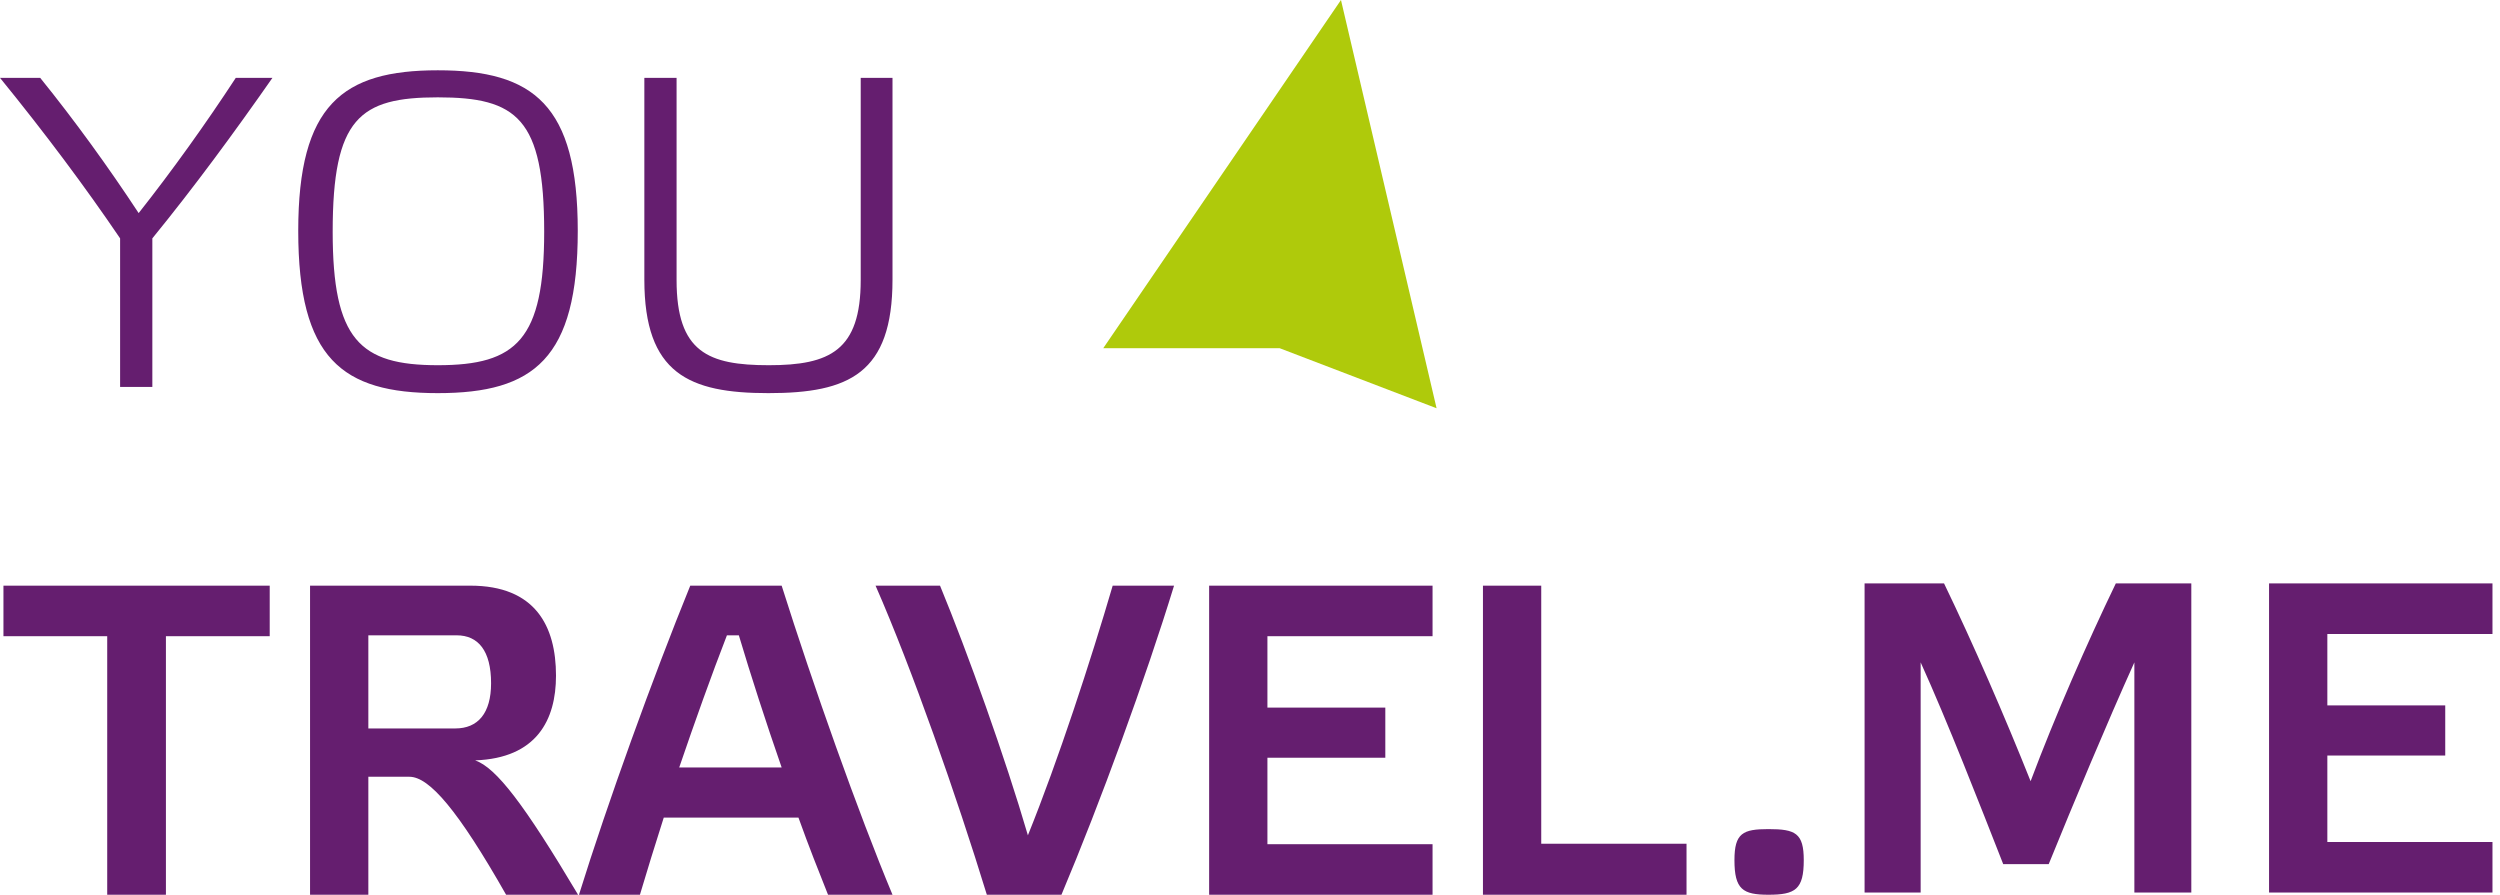 <svg width="95" height="34" viewBox="0 0 95 34" fill="none" xmlns="http://www.w3.org/2000/svg">
    <g clip-path="url(#clip0_3915_433228)">
        <path fill-rule="evenodd" clip-rule="evenodd" d="M50.957 0L54.59 15.514L48.625 13.231H41.924L50.957 0Z" fill="#AFCA0B"/>
        <path d="M5.789 9.058C7.383 7.103 8.893 5.048 10.353 2.958H8.96C7.836 4.677 6.561 6.463 5.269 8.098C4.128 6.362 2.836 4.576 1.527 2.958H0C1.728 5.081 3.238 7.103 4.564 9.058V14.703H5.789V9.058ZM16.636 14.939C20.294 14.939 21.955 13.625 21.955 8.772C21.955 3.986 20.277 2.671 16.636 2.671C13.011 2.671 11.333 3.986 11.333 8.772C11.333 13.625 12.995 14.939 16.636 14.939ZM16.636 3.699C19.639 3.699 20.679 4.491 20.679 8.805C20.679 12.9 19.639 13.878 16.636 13.878C13.666 13.878 12.642 12.9 12.642 8.805C12.642 4.491 13.666 3.699 16.636 3.699ZM33.915 2.958H32.707V10.642C32.707 13.322 31.532 13.878 29.217 13.878C26.918 13.878 25.71 13.389 25.71 10.642V2.958H24.485V10.625C24.485 14.198 26.18 14.939 29.2 14.939C32.254 14.939 33.915 14.198 33.915 10.625V2.958ZM6.305 34V24.176H10.249V22.255H0.131V24.176H4.074V34H6.305ZM13.997 24.142H17.353C18.175 24.142 18.661 24.732 18.661 25.962C18.661 27.108 18.158 27.681 17.302 27.681H13.997V24.142ZM18.057 28.894C20.39 28.81 21.128 27.361 21.128 25.675C21.128 23.788 20.339 22.255 17.873 22.255H11.782V34H13.997V29.517H15.557C16.312 29.517 17.403 30.781 19.232 34H21.967C19.92 30.562 18.863 29.18 18.057 28.894ZM31.465 34H33.915C32.606 30.866 30.894 26.029 29.703 22.255H26.23C24.804 25.76 23.092 30.495 22.001 34H24.317C24.585 33.107 24.887 32.113 25.223 31.068H30.341C30.727 32.147 31.129 33.157 31.465 34ZM28.076 24.142C28.529 25.659 29.099 27.428 29.703 29.164H25.81C26.414 27.394 27.035 25.659 27.623 24.142H28.076ZM33.271 22.255C34.647 25.389 36.359 30.276 37.5 34H40.335C41.812 30.495 43.54 25.76 44.614 22.255H42.282C41.443 25.119 40.218 28.877 39.06 31.742C38.204 28.81 36.778 24.816 35.721 22.255H33.271ZM45.947 22.255V34H54.437V32.079H48.162V28.793H52.642V26.889H48.162V24.176H54.437V22.255H45.947ZM56.352 22.255V34H64.088V32.062H58.567V22.255H56.352ZM67.201 31.506C66.228 31.506 65.909 31.658 65.909 32.686C65.909 33.798 66.228 34 67.201 34C68.225 34 68.543 33.798 68.543 32.686C68.543 31.658 68.225 31.506 67.201 31.506ZM77.163 29.686C76.19 27.243 74.981 24.462 73.874 22.17H70.854V33.916H72.985V25.17C74.008 27.428 75.216 30.529 76.122 32.837H77.851C78.79 30.529 80.049 27.512 81.106 25.17V33.916H83.27V22.17H80.401C79.311 24.428 78.086 27.226 77.163 29.686ZM86.224 22.17V33.916H94.714V31.995H88.439V28.709H92.919V26.805H88.439V24.091H94.714V22.17H86.224Z" fill="#651E6F"/>
    </g>
    <defs>
        <clipPath id="clip0_3915_433228">
            <rect width="94.714" height="34" fill="white"/>
        </clipPath>
    </defs>
</svg>
